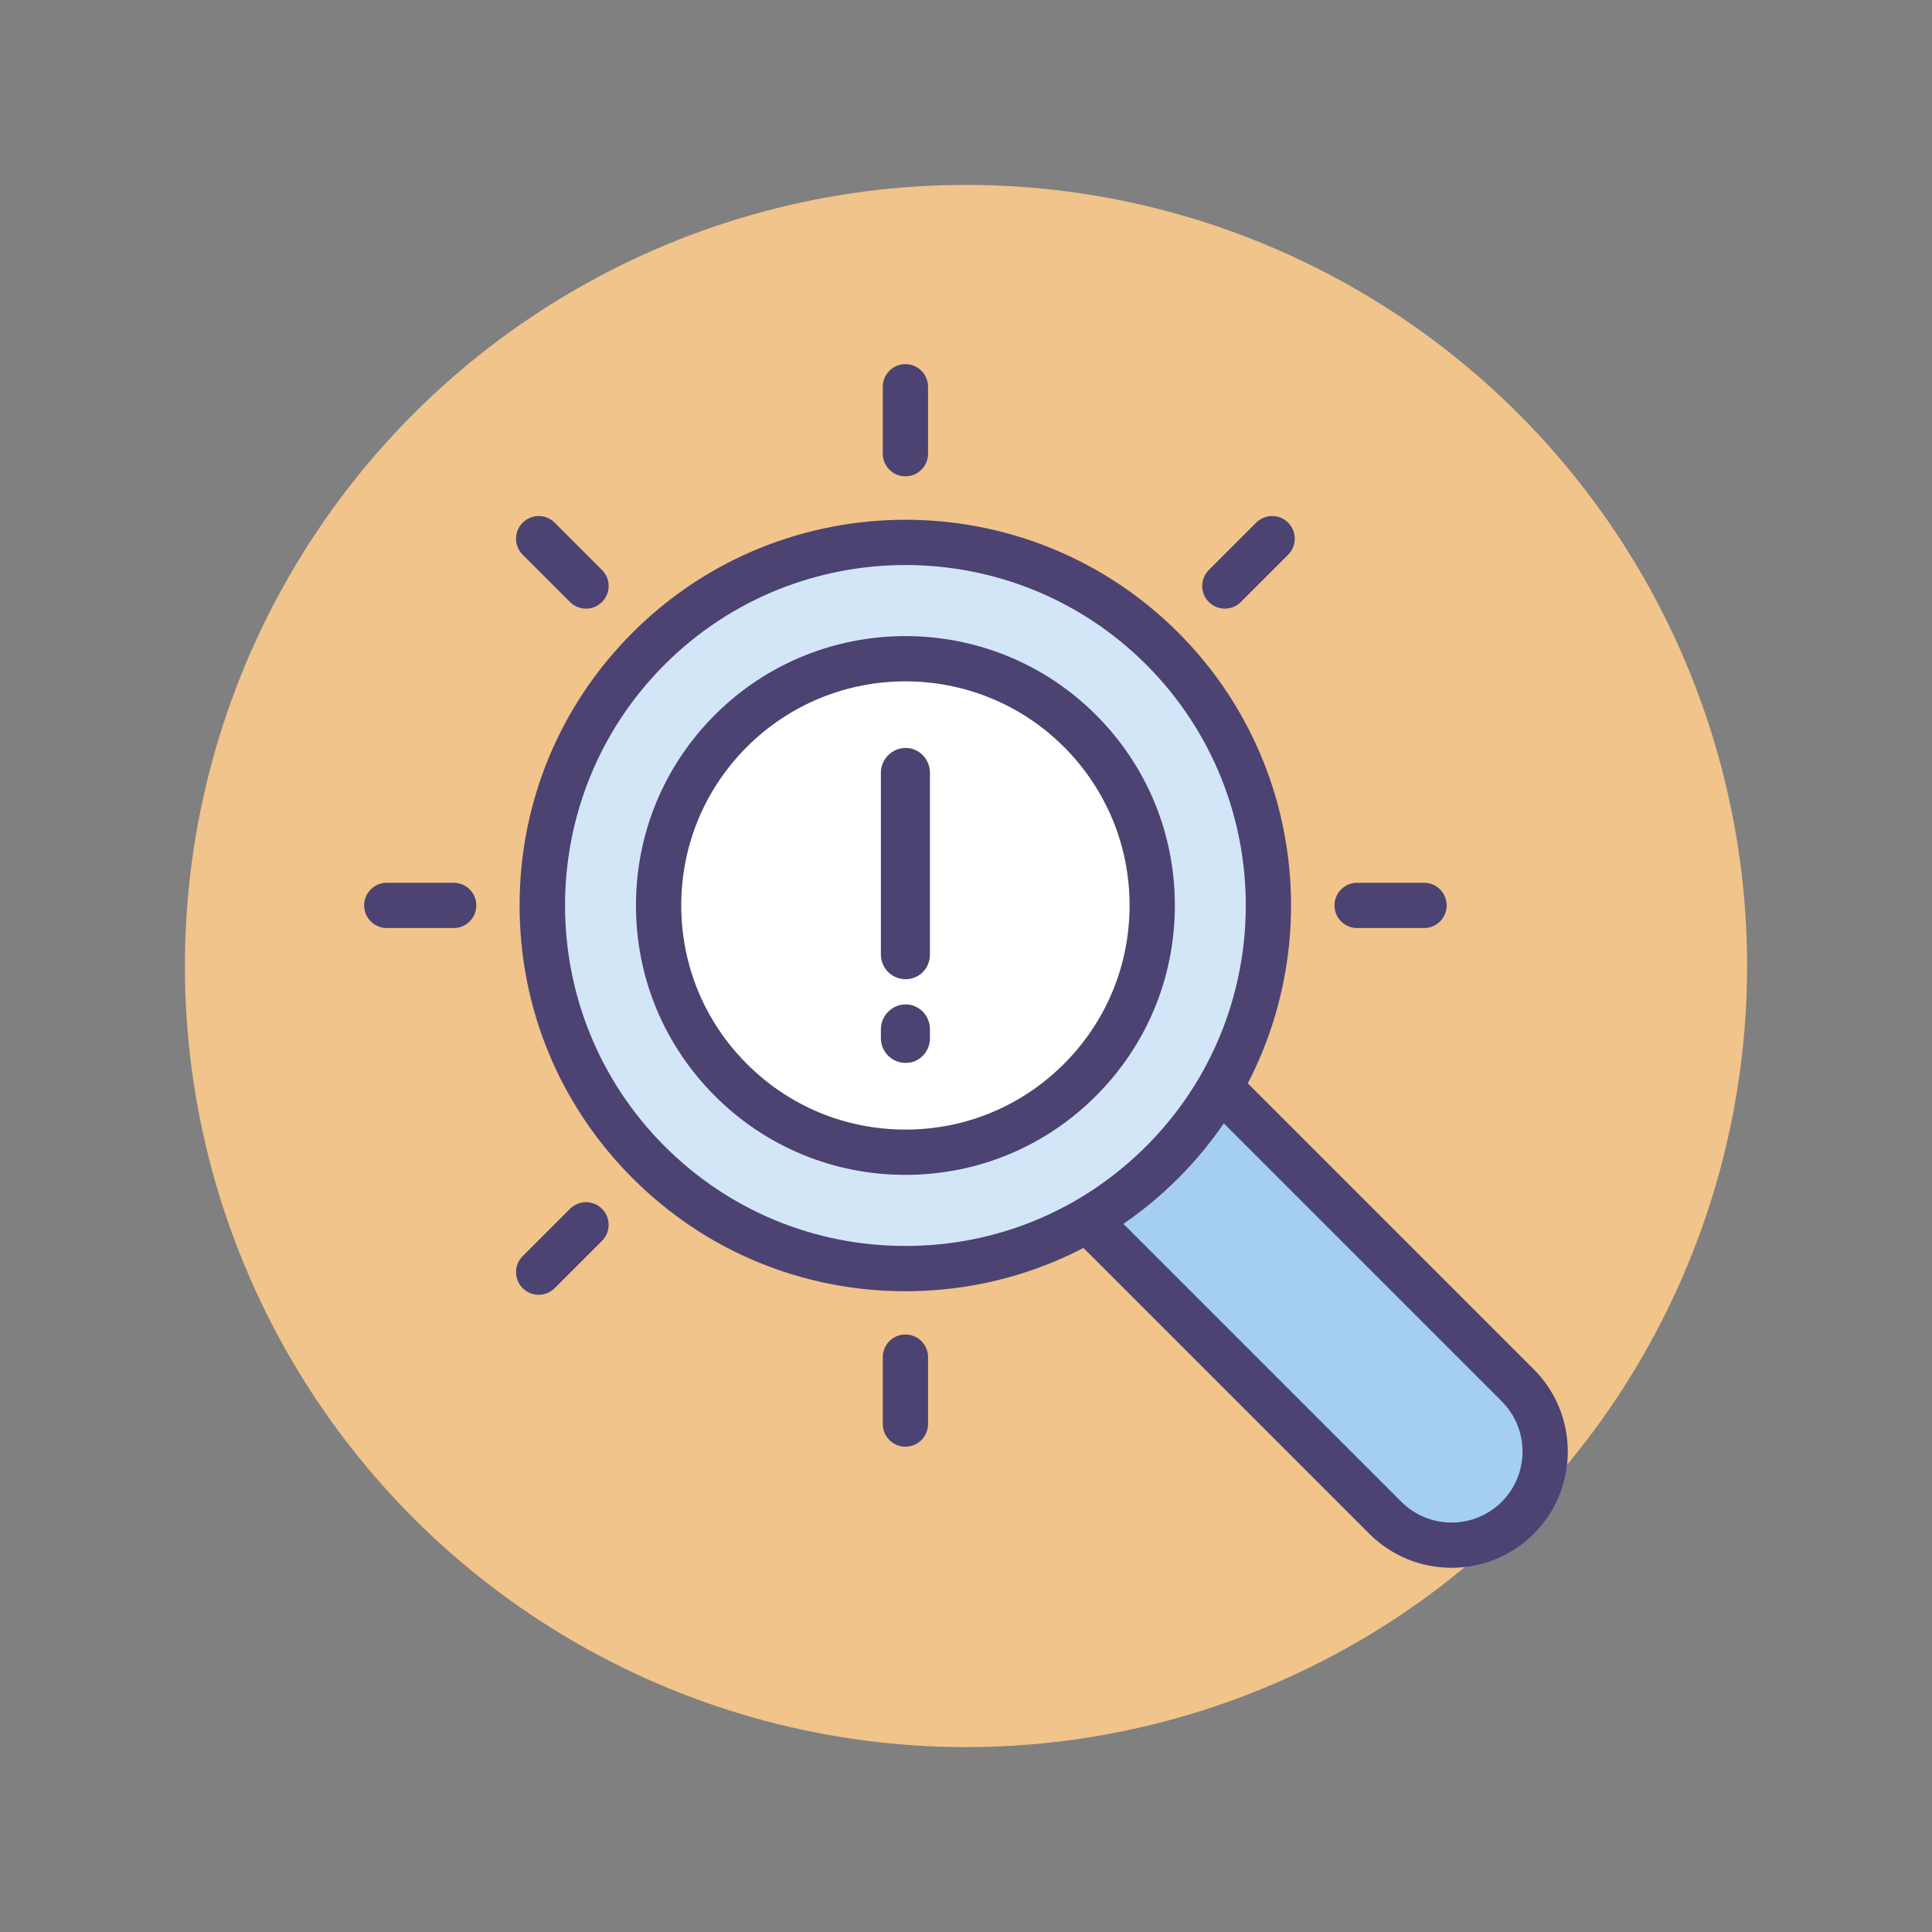 <?xml version="1.0" encoding="utf-8"?>
<!-- Generator: Adobe Illustrator 22.1.0, SVG Export Plug-In . SVG Version: 6.00 Build 0)  -->
<svg version="1.1" id="Icon_Set" xmlns="http://www.w3.org/2000/svg" xmlns:xlink="http://www.w3.org/1999/xlink" x="0px" y="0px"
	 viewBox="0 0 512 512" style="enable-background:new 0 0 512 512;" xml:space="preserve">
<rect x="0" y="0" width="512" height="512" fill="#808080" stroke="none"/>
<style type="text/css">
	.st0{fill:#4C4372;}
	.st1{fill:#F0C48A;}
	.st2{fill:#A4CFF2;}
	.st3{fill:#FFFFFF;}
	.st4{fill:#7BABF1;}
	.st5{fill:#FD919E;}
	.st6{fill:#D3E6F8;}
	.st7{fill:#E8677D;}
</style>
<g id="Discover">
	<g>
		<g>
			<circle class="st1" cx="256" cy="256" r="207"/>
		</g>
	</g>
	<g>
		<g>
			<g>
				<path class="st2" d="M402.227,402.227L402.227,402.227c-9.692,9.692-25.407,9.692-35.099,0L264.793,299.892l35.099-35.099
					l102.335,102.335C411.919,376.82,411.919,392.535,402.227,402.227z"/>
			</g>
			<g>
				<path class="st0" d="M384.677,415.481c-7.892,0-15.784-3.004-21.792-9.013L260.55,304.135c-1.125-1.125-1.757-2.65-1.757-4.242
					s0.632-3.117,1.757-4.242l35.1-35.1c1.125-1.126,2.651-1.758,4.243-1.758s3.118,0.632,4.243,1.758L406.47,362.886
					c12.016,12.016,12.016,31.567,0,43.583C400.461,412.478,392.569,415.481,384.677,415.481z M273.278,299.893l98.092,98.092
					c7.338,7.336,19.276,7.336,26.614,0c7.337-7.338,7.337-19.276,0-26.614l-98.092-98.092L273.278,299.893z"/>
			</g>
			<g>
				<circle class="st6" cx="239.944" cy="239.944" r="96.247"/>
			</g>
			<g>
				<circle class="st3" cx="239.944" cy="239.944" r="65.406"/>
			</g>
			<g>
				<path class="st0" d="M239.944,342.19c-27.312,0-52.988-10.636-72.299-29.948c-19.312-19.312-29.947-44.988-29.947-72.299
					s10.635-52.987,29.947-72.299c39.866-39.866,104.731-39.868,144.598,0l0,0c39.866,39.865,39.866,104.732,0,144.598
					C292.931,331.555,267.254,342.19,239.944,342.19z M239.944,149.739c-23.11,0-46.221,8.797-63.814,26.391
					c-35.187,35.187-35.187,92.44,0,127.628c17.045,17.045,39.708,26.433,63.814,26.433c24.105,0,46.768-9.388,63.813-26.433
					c35.187-35.188,35.187-92.441,0-127.629C286.164,158.536,263.054,149.739,239.944,149.739z"/>
			</g>
			<g>
				<path class="st0" d="M239.943,311.35c-19.073,0-37.004-7.428-50.491-20.915c-13.487-13.486-20.914-31.418-20.914-50.491
					s7.427-37.005,20.914-50.491c27.84-27.841,73.142-27.842,100.983-0.001c0,0.001,0,0.001,0,0.001
					c13.487,13.486,20.914,31.418,20.914,50.491s-7.427,37.005-20.914,50.492C276.948,303.922,259.017,311.35,239.943,311.35z
					 M239.944,180.565c-15.213,0-30.425,5.791-42.006,17.372c-11.22,11.22-17.399,26.139-17.399,42.006
					c0,15.868,6.179,30.786,17.399,42.006c11.22,11.221,26.138,17.4,42.006,17.4c15.868,0,30.786-6.18,42.006-17.399
					c11.22-11.221,17.399-26.139,17.399-42.007c0-15.867-6.179-30.786-17.399-42.007
					C270.369,186.356,255.156,180.565,239.944,180.565z"/>
			</g>
		</g>
		<g>
			<g>
				<path class="st0" d="M233.444,252.942v-48.177c0-3.578,2.981-6.56,6.559-6.56s6.44,2.982,6.44,6.56v48.177
					c0,3.698-2.862,6.56-6.44,6.56S233.444,256.64,233.444,252.942z M240.003,281.683c-3.578,0-6.559-2.862-6.559-6.558v-2.386
					c0-3.578,2.981-6.558,6.559-6.558s6.44,2.98,6.44,6.558v2.386C246.443,278.821,243.581,281.683,240.003,281.683z"/>
			</g>
		</g>
		<g>
			<g>
				<path class="st0" d="M239.944,126.229c-3.313,0-6-2.687-6-6v-17.726c0-3.313,2.687-6,6-6s6,2.687,6,6v17.726
					C245.944,123.543,243.257,126.229,239.944,126.229z"/>
			</g>
			<g>
				<path class="st0" d="M239.944,383.384c-3.313,0-6-2.687-6-6v-17.727c0-3.313,2.687-6,6-6s6,2.687,6,6v17.727
					C245.944,380.697,243.257,383.384,239.944,383.384z"/>
			</g>
		</g>
		<g>
			<g>
				<path class="st0" d="M324.594,161.293c-1.536,0-3.071-0.586-4.243-1.758c-2.343-2.343-2.343-6.142,0-8.484l12.534-12.534
					c2.343-2.344,6.143-2.344,8.485,0c2.343,2.343,2.343,6.142,0,8.484l-12.534,12.534
					C327.666,160.707,326.13,161.293,324.594,161.293z"/>
			</g>
			<g>
				<path class="st0" d="M142.759,343.128c-1.536,0-3.071-0.586-4.243-1.758c-2.343-2.343-2.343-6.142,0-8.484l12.534-12.534
					c2.343-2.344,6.143-2.344,8.485,0c2.343,2.343,2.343,6.142,0,8.484l-12.534,12.534
					C145.83,342.542,144.294,343.128,142.759,343.128z"/>
			</g>
		</g>
		<g>
			<g>
				<path class="st0" d="M377.383,245.943h-17.726c-3.313,0-6-2.687-6-6s2.687-6,6-6h17.726c3.313,0,6,2.687,6,6
					S380.697,245.943,377.383,245.943z"/>
			</g>
			<g>
				<path class="st0" d="M120.229,245.943h-17.726c-3.313,0-6-2.687-6-6s2.687-6,6-6h17.726c3.313,0,6,2.687,6,6
					S123.543,245.943,120.229,245.943z"/>
			</g>
		</g>
		<g>
			<g>
				<path class="st0" d="M155.293,161.293c-1.536,0-3.071-0.586-4.243-1.758l-12.534-12.534c-2.343-2.343-2.343-6.142,0-8.484
					c2.343-2.344,6.143-2.344,8.485,0l12.534,12.534c2.343,2.343,2.343,6.142,0,8.484
					C158.364,160.707,156.829,161.293,155.293,161.293z"/>
			</g>
		</g>
	</g>
</g>
</svg>
